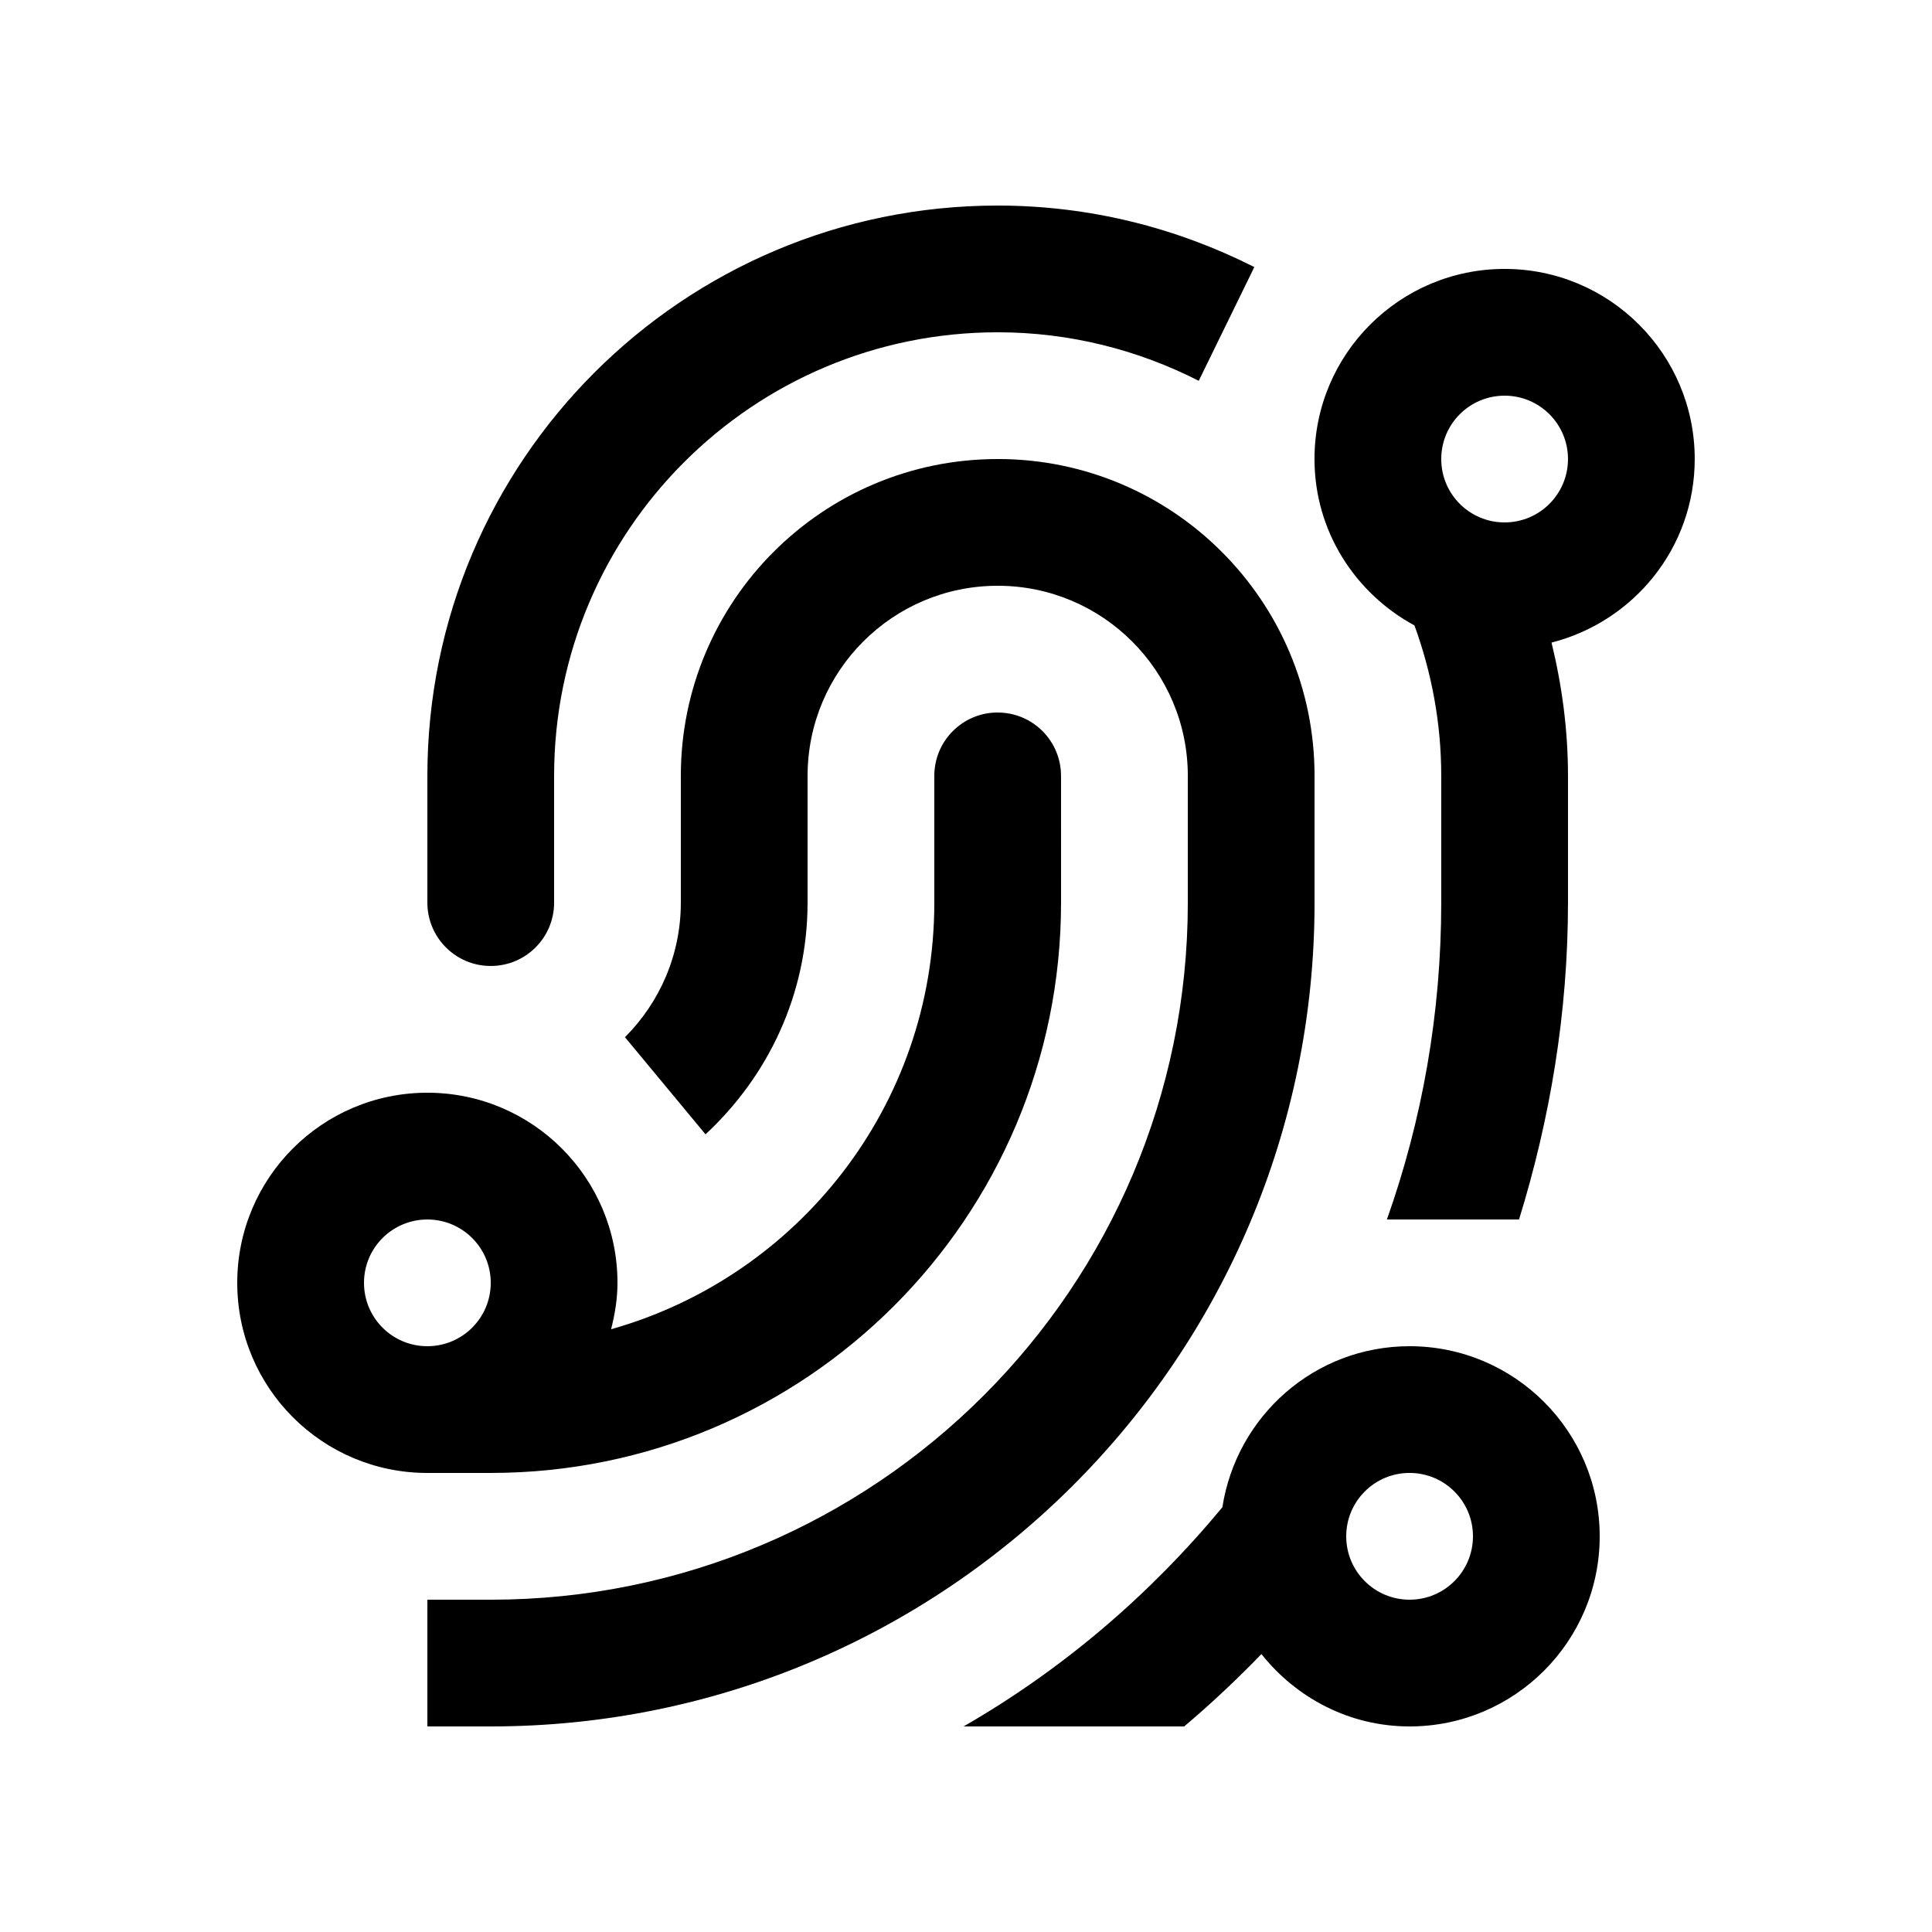 <?xml version="1.0" encoding="UTF-8"?>
<!-- Uploaded to: SVG Repo, www.svgrepo.com, Generator: SVG Repo Mixer Tools -->
<svg fill="#000000" width="800px" height="800px" version="1.1" viewBox="144 144 512 512" xmlns="http://www.w3.org/2000/svg">
 <g>
  <path d="m461.68 244.92 14.727-30.145c-20.465-10.348-43.527-16.301-68.008-16.301-83.477 0-151.14 67.668-151.14 151.14v33.59c0 9.277 7.508 16.789 16.793 16.789s16.793-7.512 16.793-16.793v-33.59c0-64.91 52.645-117.55 117.56-117.55 19.203 0 37.27 4.707 53.281 12.859z"/>
  <path d="m408.4 265.65c-46.383 0-83.973 37.59-83.973 83.969v33.59c0 13.926-5.672 26.535-14.809 35.66l21.352 25.738c16.531-15.332 27.043-37.055 27.043-61.398l0.004-33.59c0-27.816 22.566-50.383 50.383-50.383 27.816 0 50.383 22.566 50.383 50.383v33.59c0 102.03-82.707 184.73-184.73 184.73h-16.793l-0.004 33.586h16.793c120.58 0 218.32-97.738 218.32-218.32v-33.59c0-46.379-37.605-83.969-83.965-83.969z"/>
  <path d="m593.12 265.65c0-27.832-22.566-50.383-50.383-50.383-27.824 0-50.383 22.551-50.383 50.383 0 19.121 10.777 35.574 26.492 44.098 4.539 12.449 7.098 25.852 7.098 39.871v33.59c0 29.457-5.082 57.711-14.398 83.969h35.016c8.203-26.586 12.973-54.684 12.973-83.969v-33.59c0-12.203-1.594-23.977-4.363-35.328 21.781-5.555 37.949-25.125 37.949-48.641zm-50.383 16.797c-9.281 0-16.793-7.512-16.793-16.793 0-9.285 7.512-16.797 16.793-16.797 9.27 0 16.797 7.512 16.797 16.793 0 9.285-7.527 16.797-16.797 16.797z"/>
  <path d="m517.55 500.76c-25.191 0-45.867 18.531-49.609 42.676-19.184 23.18-42.324 42.98-68.582 58.086h58.461c7.152-6.035 13.961-12.449 20.469-19.176 9.223 11.598 23.293 19.176 39.262 19.176 27.816 0 50.383-22.551 50.383-50.383 0-27.824-22.566-50.379-50.383-50.379zm0 67.176c-9.277 0-16.789-7.516-16.789-16.797s7.512-16.797 16.793-16.797c9.27 0 16.797 7.516 16.797 16.797-0.004 9.281-7.527 16.797-16.801 16.797z"/>
  <path d="m408.4 332.82c-9.285 0-16.797 7.512-16.797 16.793v33.59c0 53.863-36.258 99.133-85.656 113.06 1.004-3.965 1.691-8.031 1.691-12.297 0-27.824-22.566-50.383-50.383-50.383-27.832 0-50.383 22.555-50.383 50.383 0 27.836 22.551 50.383 50.383 50.383l16.793-0.004c83.477 0 151.14-67.66 151.14-151.14l-0.004-33.586c0-9.281-7.512-16.793-16.789-16.793zm-151.14 167.94c-9.285 0-16.797-7.508-16.797-16.797 0-9.281 7.512-16.785 16.797-16.785 9.266 0 16.793 7.508 16.793 16.785 0 9.289-7.527 16.797-16.793 16.797z"/>
 </g>
</svg>